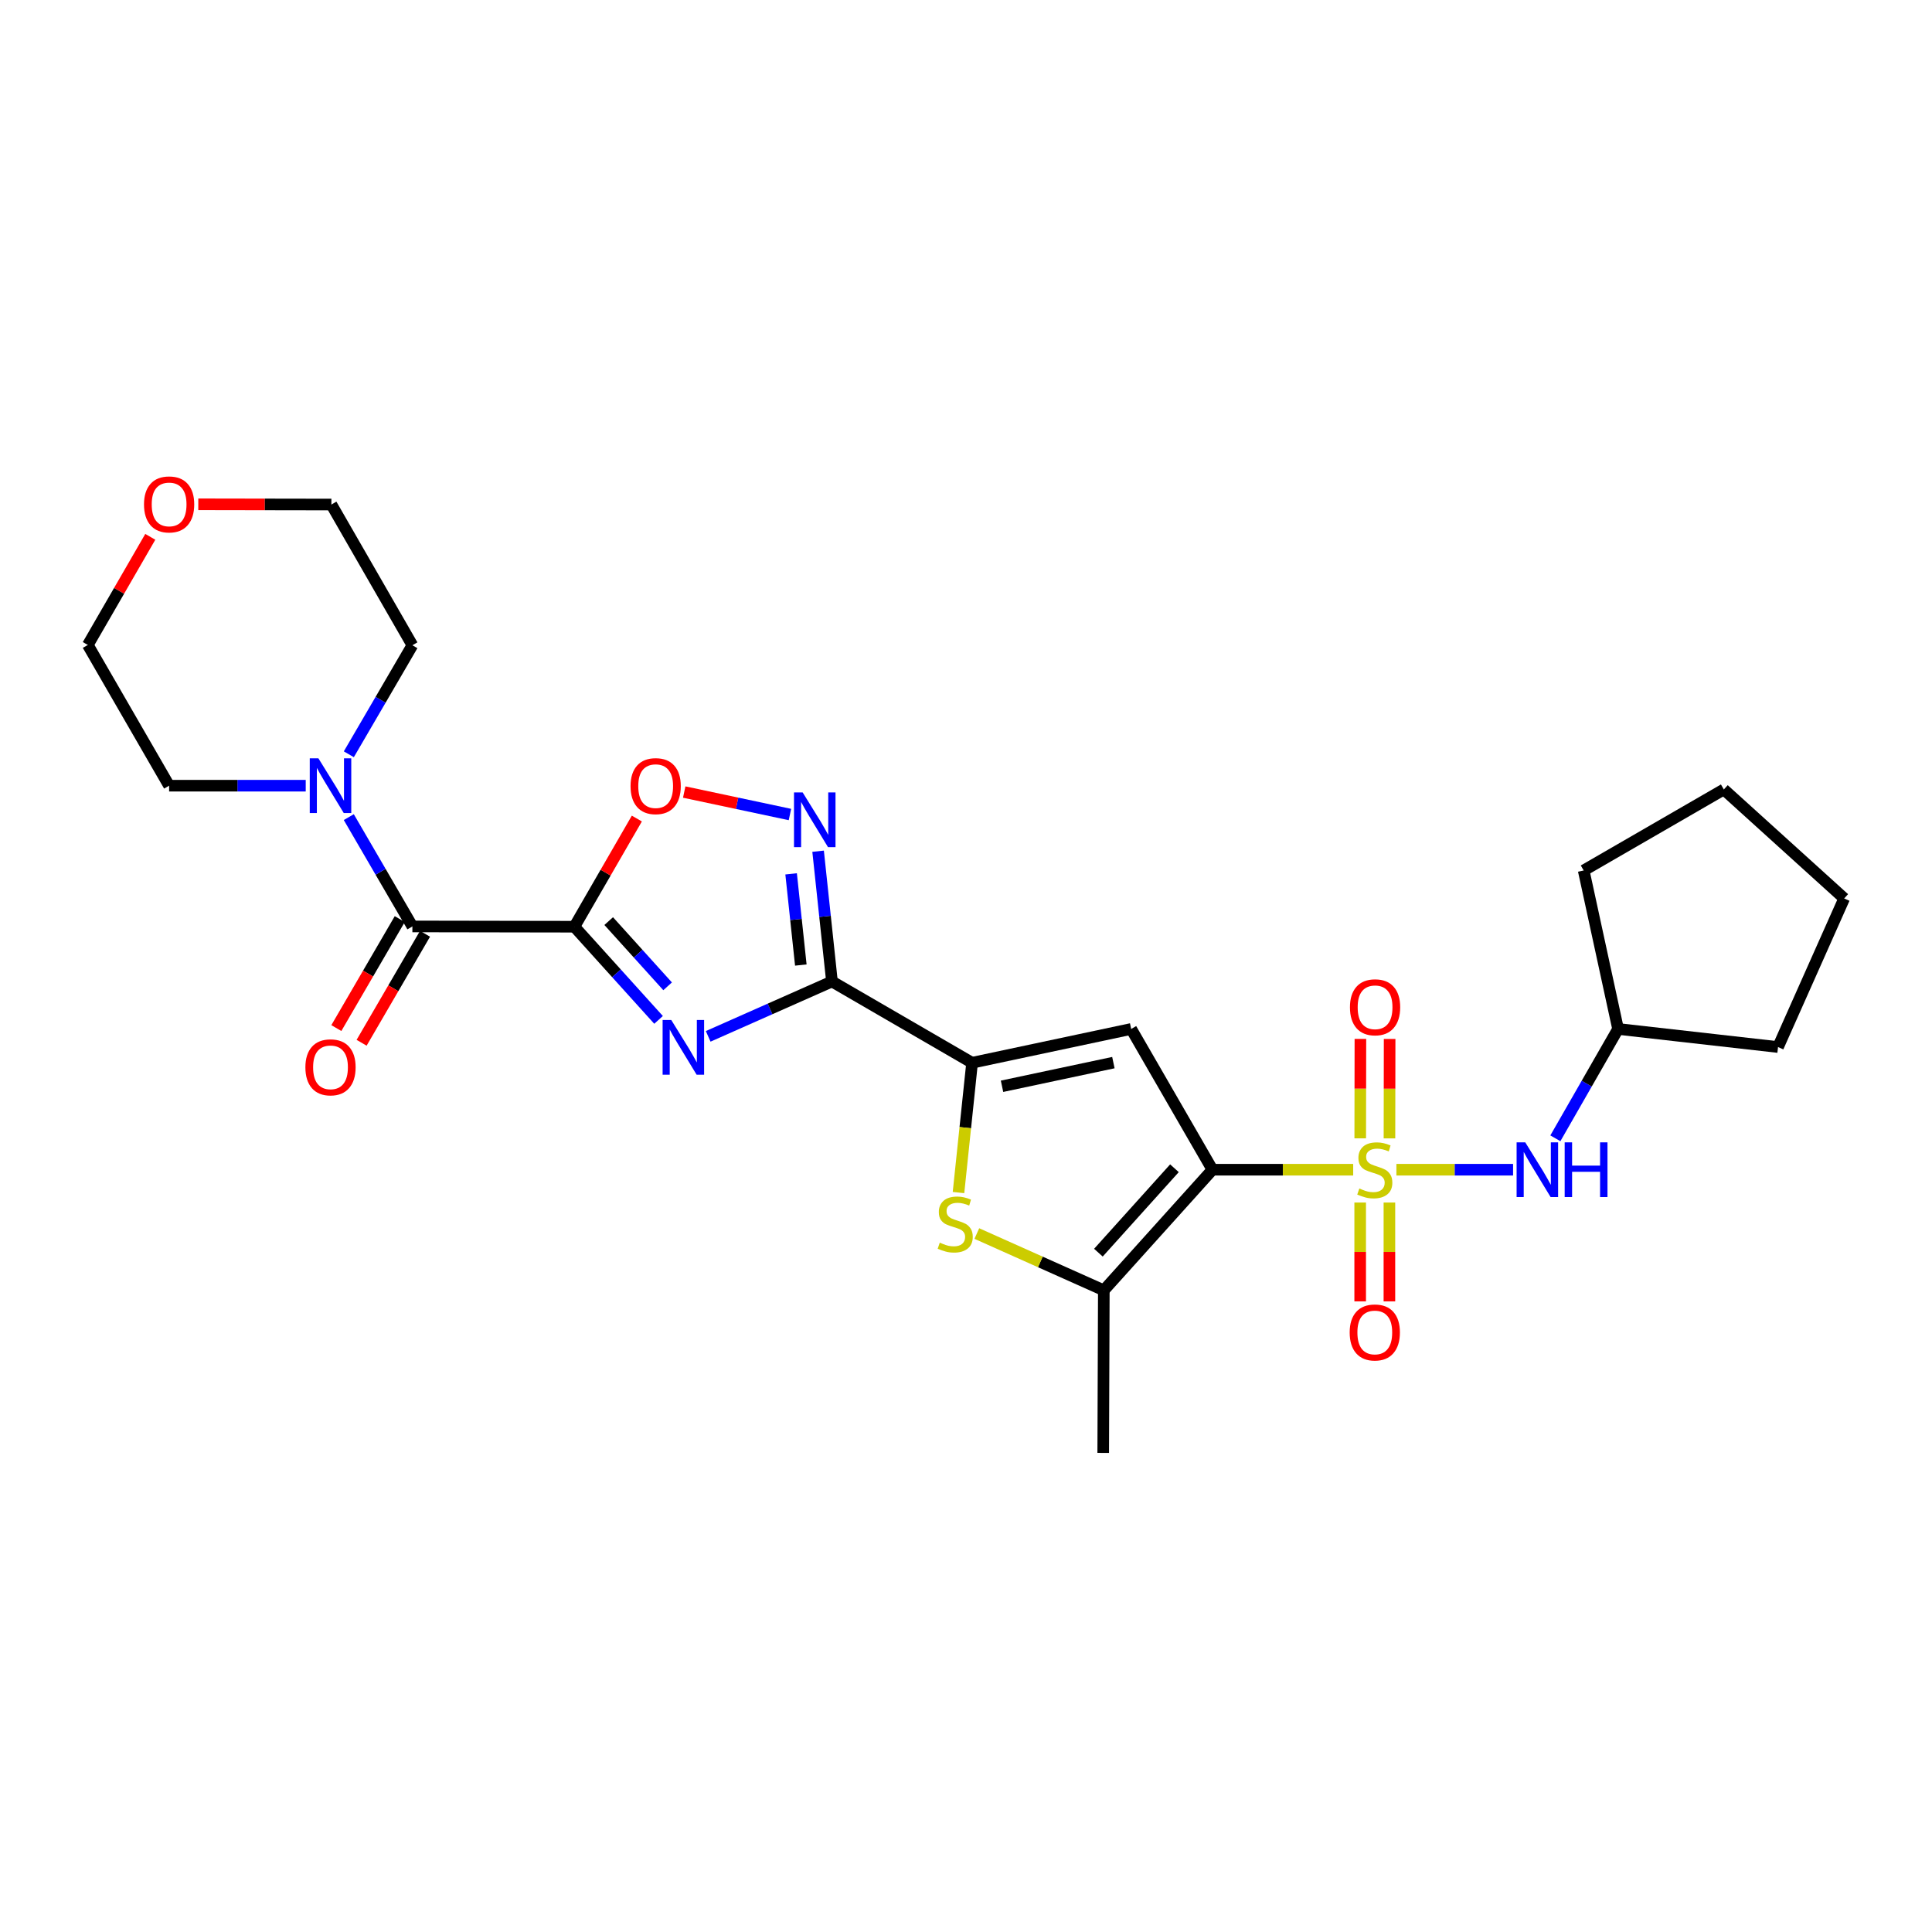 <?xml version='1.0' encoding='iso-8859-1'?>
<svg version='1.1' baseProfile='full'
              xmlns='http://www.w3.org/2000/svg'
                      xmlns:rdkit='http://www.rdkit.org/xml'
                      xmlns:xlink='http://www.w3.org/1999/xlink'
                  xml:space='preserve'
width='1000px' height='1000px' viewBox='0 0 1000 1000'>
<!-- END OF HEADER -->
<rect style='opacity:1.0;fill:#FFFFFF;stroke:none' width='1000' height='1000' x='0' y='0'> </rect>
<path class='bond-0' d='M 700.41,605.442 L 663.988,605.442' style='fill:none;fill-rule:evenodd;stroke:#CCCC00;stroke-width:6px;stroke-linecap:butt;stroke-linejoin:miter;stroke-opacity:1' />
<path class='bond-0' d='M 663.988,605.442 L 627.566,605.442' style='fill:none;fill-rule:evenodd;stroke:#000000;stroke-width:6px;stroke-linecap:butt;stroke-linejoin:miter;stroke-opacity:1' />
<path class='bond-11' d='M 722.774,605.442 L 752.971,605.442' style='fill:none;fill-rule:evenodd;stroke:#CCCC00;stroke-width:6px;stroke-linecap:butt;stroke-linejoin:miter;stroke-opacity:1' />
<path class='bond-11' d='M 752.971,605.442 L 783.169,605.442' style='fill:none;fill-rule:evenodd;stroke:#0000FF;stroke-width:6px;stroke-linecap:butt;stroke-linejoin:miter;stroke-opacity:1' />
<path class='bond-13' d='M 719.182,589.231 L 719.226,563.493' style='fill:none;fill-rule:evenodd;stroke:#CCCC00;stroke-width:6px;stroke-linecap:butt;stroke-linejoin:miter;stroke-opacity:1' />
<path class='bond-13' d='M 719.226,563.493 L 719.269,537.755' style='fill:none;fill-rule:evenodd;stroke:#FF0000;stroke-width:6px;stroke-linecap:butt;stroke-linejoin:miter;stroke-opacity:1' />
<path class='bond-13' d='M 704.054,589.206 L 704.098,563.467' style='fill:none;fill-rule:evenodd;stroke:#CCCC00;stroke-width:6px;stroke-linecap:butt;stroke-linejoin:miter;stroke-opacity:1' />
<path class='bond-13' d='M 704.098,563.467 L 704.142,537.729' style='fill:none;fill-rule:evenodd;stroke:#FF0000;stroke-width:6px;stroke-linecap:butt;stroke-linejoin:miter;stroke-opacity:1' />
<path class='bond-14' d='M 704.027,622.426 L 704.027,648.01' style='fill:none;fill-rule:evenodd;stroke:#CCCC00;stroke-width:6px;stroke-linecap:butt;stroke-linejoin:miter;stroke-opacity:1' />
<path class='bond-14' d='M 704.027,648.01 L 704.027,673.594' style='fill:none;fill-rule:evenodd;stroke:#FF0000;stroke-width:6px;stroke-linecap:butt;stroke-linejoin:miter;stroke-opacity:1' />
<path class='bond-14' d='M 719.154,622.426 L 719.154,648.01' style='fill:none;fill-rule:evenodd;stroke:#CCCC00;stroke-width:6px;stroke-linecap:butt;stroke-linejoin:miter;stroke-opacity:1' />
<path class='bond-14' d='M 719.154,648.01 L 719.154,673.594' style='fill:none;fill-rule:evenodd;stroke:#FF0000;stroke-width:6px;stroke-linecap:butt;stroke-linejoin:miter;stroke-opacity:1' />
<path class='bond-4' d='M 627.566,605.442 L 585.495,532.587' style='fill:none;fill-rule:evenodd;stroke:#000000;stroke-width:6px;stroke-linecap:butt;stroke-linejoin:miter;stroke-opacity:1' />
<path class='bond-6' d='M 627.566,605.442 L 571.334,667.868' style='fill:none;fill-rule:evenodd;stroke:#000000;stroke-width:6px;stroke-linecap:butt;stroke-linejoin:miter;stroke-opacity:1' />
<path class='bond-6' d='M 607.892,604.682 L 568.529,648.38' style='fill:none;fill-rule:evenodd;stroke:#000000;stroke-width:6px;stroke-linecap:butt;stroke-linejoin:miter;stroke-opacity:1' />
<path class='bond-1' d='M 297.301,479.666 L 319.083,503.779' style='fill:none;fill-rule:evenodd;stroke:#000000;stroke-width:6px;stroke-linecap:butt;stroke-linejoin:miter;stroke-opacity:1' />
<path class='bond-1' d='M 319.083,503.779 L 340.866,527.891' style='fill:none;fill-rule:evenodd;stroke:#0000FF;stroke-width:6px;stroke-linecap:butt;stroke-linejoin:miter;stroke-opacity:1' />
<path class='bond-1' d='M 315.061,476.76 L 330.309,493.638' style='fill:none;fill-rule:evenodd;stroke:#000000;stroke-width:6px;stroke-linecap:butt;stroke-linejoin:miter;stroke-opacity:1' />
<path class='bond-1' d='M 330.309,493.638 L 345.556,510.517' style='fill:none;fill-rule:evenodd;stroke:#0000FF;stroke-width:6px;stroke-linecap:butt;stroke-linejoin:miter;stroke-opacity:1' />
<path class='bond-9' d='M 297.301,479.666 L 213.453,479.523' style='fill:none;fill-rule:evenodd;stroke:#000000;stroke-width:6px;stroke-linecap:butt;stroke-linejoin:miter;stroke-opacity:1' />
<path class='bond-29' d='M 297.301,479.666 L 313.467,451.674' style='fill:none;fill-rule:evenodd;stroke:#000000;stroke-width:6px;stroke-linecap:butt;stroke-linejoin:miter;stroke-opacity:1' />
<path class='bond-29' d='M 313.467,451.674 L 329.633,423.682' style='fill:none;fill-rule:evenodd;stroke:#FF0000;stroke-width:6px;stroke-linecap:butt;stroke-linejoin:miter;stroke-opacity:1' />
<path class='bond-2' d='M 366.553,536.416 L 398.588,522.215' style='fill:none;fill-rule:evenodd;stroke:#0000FF;stroke-width:6px;stroke-linecap:butt;stroke-linejoin:miter;stroke-opacity:1' />
<path class='bond-2' d='M 398.588,522.215 L 430.624,508.013' style='fill:none;fill-rule:evenodd;stroke:#000000;stroke-width:6px;stroke-linecap:butt;stroke-linejoin:miter;stroke-opacity:1' />
<path class='bond-3' d='M 430.624,508.013 L 503.152,550.084' style='fill:none;fill-rule:evenodd;stroke:#000000;stroke-width:6px;stroke-linecap:butt;stroke-linejoin:miter;stroke-opacity:1' />
<path class='bond-8' d='M 430.624,508.013 L 427.035,474.301' style='fill:none;fill-rule:evenodd;stroke:#000000;stroke-width:6px;stroke-linecap:butt;stroke-linejoin:miter;stroke-opacity:1' />
<path class='bond-8' d='M 427.035,474.301 L 423.447,440.589' style='fill:none;fill-rule:evenodd;stroke:#0000FF;stroke-width:6px;stroke-linecap:butt;stroke-linejoin:miter;stroke-opacity:1' />
<path class='bond-8' d='M 414.505,499.501 L 411.993,475.903' style='fill:none;fill-rule:evenodd;stroke:#000000;stroke-width:6px;stroke-linecap:butt;stroke-linejoin:miter;stroke-opacity:1' />
<path class='bond-8' d='M 411.993,475.903 L 409.481,452.304' style='fill:none;fill-rule:evenodd;stroke:#0000FF;stroke-width:6px;stroke-linecap:butt;stroke-linejoin:miter;stroke-opacity:1' />
<path class='bond-5' d='M 585.495,532.587 L 503.152,550.084' style='fill:none;fill-rule:evenodd;stroke:#000000;stroke-width:6px;stroke-linecap:butt;stroke-linejoin:miter;stroke-opacity:1' />
<path class='bond-5' d='M 576.288,550.009 L 518.647,562.257' style='fill:none;fill-rule:evenodd;stroke:#000000;stroke-width:6px;stroke-linecap:butt;stroke-linejoin:miter;stroke-opacity:1' />
<path class='bond-27' d='M 503.152,550.084 L 499.635,583.673' style='fill:none;fill-rule:evenodd;stroke:#000000;stroke-width:6px;stroke-linecap:butt;stroke-linejoin:miter;stroke-opacity:1' />
<path class='bond-27' d='M 499.635,583.673 L 496.118,617.262' style='fill:none;fill-rule:evenodd;stroke:#CCCC00;stroke-width:6px;stroke-linecap:butt;stroke-linejoin:miter;stroke-opacity:1' />
<path class='bond-7' d='M 571.334,667.868 L 538.47,653.174' style='fill:none;fill-rule:evenodd;stroke:#000000;stroke-width:6px;stroke-linecap:butt;stroke-linejoin:miter;stroke-opacity:1' />
<path class='bond-7' d='M 538.47,653.174 L 505.606,638.48' style='fill:none;fill-rule:evenodd;stroke:#CCCC00;stroke-width:6px;stroke-linecap:butt;stroke-linejoin:miter;stroke-opacity:1' />
<path class='bond-18' d='M 571.334,667.868 L 571.023,752.019' style='fill:none;fill-rule:evenodd;stroke:#000000;stroke-width:6px;stroke-linecap:butt;stroke-linejoin:miter;stroke-opacity:1' />
<path class='bond-10' d='M 408.871,421.594 L 381.51,415.778' style='fill:none;fill-rule:evenodd;stroke:#0000FF;stroke-width:6px;stroke-linecap:butt;stroke-linejoin:miter;stroke-opacity:1' />
<path class='bond-10' d='M 381.51,415.778 L 354.148,409.961' style='fill:none;fill-rule:evenodd;stroke:#FF0000;stroke-width:6px;stroke-linecap:butt;stroke-linejoin:miter;stroke-opacity:1' />
<path class='bond-12' d='M 213.453,479.523 L 196.994,451.233' style='fill:none;fill-rule:evenodd;stroke:#000000;stroke-width:6px;stroke-linecap:butt;stroke-linejoin:miter;stroke-opacity:1' />
<path class='bond-12' d='M 196.994,451.233 L 180.535,422.943' style='fill:none;fill-rule:evenodd;stroke:#0000FF;stroke-width:6px;stroke-linecap:butt;stroke-linejoin:miter;stroke-opacity:1' />
<path class='bond-15' d='M 206.915,475.719 L 190.503,503.925' style='fill:none;fill-rule:evenodd;stroke:#000000;stroke-width:6px;stroke-linecap:butt;stroke-linejoin:miter;stroke-opacity:1' />
<path class='bond-15' d='M 190.503,503.925 L 174.092,532.131' style='fill:none;fill-rule:evenodd;stroke:#FF0000;stroke-width:6px;stroke-linecap:butt;stroke-linejoin:miter;stroke-opacity:1' />
<path class='bond-15' d='M 219.991,483.327 L 203.579,511.533' style='fill:none;fill-rule:evenodd;stroke:#000000;stroke-width:6px;stroke-linecap:butt;stroke-linejoin:miter;stroke-opacity:1' />
<path class='bond-15' d='M 203.579,511.533 L 187.167,539.739' style='fill:none;fill-rule:evenodd;stroke:#FF0000;stroke-width:6px;stroke-linecap:butt;stroke-linejoin:miter;stroke-opacity:1' />
<path class='bond-17' d='M 805.056,589.183 L 821.283,560.885' style='fill:none;fill-rule:evenodd;stroke:#0000FF;stroke-width:6px;stroke-linecap:butt;stroke-linejoin:miter;stroke-opacity:1' />
<path class='bond-17' d='M 821.283,560.885 L 837.51,532.587' style='fill:none;fill-rule:evenodd;stroke:#000000;stroke-width:6px;stroke-linecap:butt;stroke-linejoin:miter;stroke-opacity:1' />
<path class='bond-19' d='M 180.553,390.413 L 197.003,362.197' style='fill:none;fill-rule:evenodd;stroke:#0000FF;stroke-width:6px;stroke-linecap:butt;stroke-linejoin:miter;stroke-opacity:1' />
<path class='bond-19' d='M 197.003,362.197 L 213.453,333.981' style='fill:none;fill-rule:evenodd;stroke:#000000;stroke-width:6px;stroke-linecap:butt;stroke-linejoin:miter;stroke-opacity:1' />
<path class='bond-20' d='M 158.243,406.677 L 122.888,406.677' style='fill:none;fill-rule:evenodd;stroke:#0000FF;stroke-width:6px;stroke-linecap:butt;stroke-linejoin:miter;stroke-opacity:1' />
<path class='bond-20' d='M 122.888,406.677 L 87.534,406.677' style='fill:none;fill-rule:evenodd;stroke:#000000;stroke-width:6px;stroke-linecap:butt;stroke-linejoin:miter;stroke-opacity:1' />
<path class='bond-16' d='M 77.791,277.862 L 61.623,305.846' style='fill:none;fill-rule:evenodd;stroke:#FF0000;stroke-width:6px;stroke-linecap:butt;stroke-linejoin:miter;stroke-opacity:1' />
<path class='bond-16' d='M 61.623,305.846 L 45.455,333.83' style='fill:none;fill-rule:evenodd;stroke:#000000;stroke-width:6px;stroke-linecap:butt;stroke-linejoin:miter;stroke-opacity:1' />
<path class='bond-30' d='M 102.634,261.025 L 137.079,261.084' style='fill:none;fill-rule:evenodd;stroke:#FF0000;stroke-width:6px;stroke-linecap:butt;stroke-linejoin:miter;stroke-opacity:1' />
<path class='bond-30' d='M 137.079,261.084 L 171.525,261.142' style='fill:none;fill-rule:evenodd;stroke:#000000;stroke-width:6px;stroke-linecap:butt;stroke-linejoin:miter;stroke-opacity:1' />
<path class='bond-23' d='M 837.51,532.587 L 920.307,541.949' style='fill:none;fill-rule:evenodd;stroke:#000000;stroke-width:6px;stroke-linecap:butt;stroke-linejoin:miter;stroke-opacity:1' />
<path class='bond-24' d='M 837.51,532.587 L 819.71,450.554' style='fill:none;fill-rule:evenodd;stroke:#000000;stroke-width:6px;stroke-linecap:butt;stroke-linejoin:miter;stroke-opacity:1' />
<path class='bond-21' d='M 213.453,333.981 L 171.525,261.142' style='fill:none;fill-rule:evenodd;stroke:#000000;stroke-width:6px;stroke-linecap:butt;stroke-linejoin:miter;stroke-opacity:1' />
<path class='bond-22' d='M 87.534,406.677 L 45.455,333.83' style='fill:none;fill-rule:evenodd;stroke:#000000;stroke-width:6px;stroke-linecap:butt;stroke-linejoin:miter;stroke-opacity:1' />
<path class='bond-25' d='M 920.307,541.949 L 954.545,465.035' style='fill:none;fill-rule:evenodd;stroke:#000000;stroke-width:6px;stroke-linecap:butt;stroke-linejoin:miter;stroke-opacity:1' />
<path class='bond-26' d='M 819.71,450.554 L 892.254,408.626' style='fill:none;fill-rule:evenodd;stroke:#000000;stroke-width:6px;stroke-linecap:butt;stroke-linejoin:miter;stroke-opacity:1' />
<path class='bond-28' d='M 954.545,465.035 L 892.254,408.626' style='fill:none;fill-rule:evenodd;stroke:#000000;stroke-width:6px;stroke-linecap:butt;stroke-linejoin:miter;stroke-opacity:1' />
<path  class='atom-0' d='M 703.591 615.162
Q 703.911 615.282, 705.231 615.842
Q 706.551 616.402, 707.991 616.762
Q 709.471 617.082, 710.911 617.082
Q 713.591 617.082, 715.151 615.802
Q 716.711 614.482, 716.711 612.202
Q 716.711 610.642, 715.911 609.682
Q 715.151 608.722, 713.951 608.202
Q 712.751 607.682, 710.751 607.082
Q 708.231 606.322, 706.711 605.602
Q 705.231 604.882, 704.151 603.362
Q 703.111 601.842, 703.111 599.282
Q 703.111 595.722, 705.511 593.522
Q 707.951 591.322, 712.751 591.322
Q 716.031 591.322, 719.751 592.882
L 718.831 595.962
Q 715.431 594.562, 712.871 594.562
Q 710.111 594.562, 708.591 595.722
Q 707.071 596.842, 707.111 598.802
Q 707.111 600.322, 707.871 601.242
Q 708.671 602.162, 709.791 602.682
Q 710.951 603.202, 712.871 603.802
Q 715.431 604.602, 716.951 605.402
Q 718.471 606.202, 719.551 607.842
Q 720.671 609.442, 720.671 612.202
Q 720.671 616.122, 718.031 618.242
Q 715.431 620.322, 711.071 620.322
Q 708.551 620.322, 706.631 619.762
Q 704.751 619.242, 702.511 618.322
L 703.591 615.162
' fill='#CCCC00'/>
<path  class='atom-3' d='M 347.449 527.949
L 356.729 542.949
Q 357.649 544.429, 359.129 547.109
Q 360.609 549.789, 360.689 549.949
L 360.689 527.949
L 364.449 527.949
L 364.449 556.269
L 360.569 556.269
L 350.609 539.869
Q 349.449 537.949, 348.209 535.749
Q 347.009 533.549, 346.649 532.869
L 346.649 556.269
L 342.969 556.269
L 342.969 527.949
L 347.449 527.949
' fill='#0000FF'/>
<path  class='atom-8' d='M 486.42 643.199
Q 486.74 643.319, 488.06 643.879
Q 489.38 644.439, 490.82 644.799
Q 492.3 645.119, 493.74 645.119
Q 496.42 645.119, 497.98 643.839
Q 499.54 642.519, 499.54 640.239
Q 499.54 638.679, 498.74 637.719
Q 497.98 636.759, 496.78 636.239
Q 495.58 635.719, 493.58 635.119
Q 491.06 634.359, 489.54 633.639
Q 488.06 632.919, 486.98 631.399
Q 485.94 629.879, 485.94 627.319
Q 485.94 623.759, 488.34 621.559
Q 490.78 619.359, 495.58 619.359
Q 498.86 619.359, 502.58 620.919
L 501.66 623.999
Q 498.26 622.599, 495.7 622.599
Q 492.94 622.599, 491.42 623.759
Q 489.9 624.879, 489.94 626.839
Q 489.94 628.359, 490.7 629.279
Q 491.5 630.199, 492.62 630.719
Q 493.78 631.239, 495.7 631.839
Q 498.26 632.639, 499.78 633.439
Q 501.3 634.239, 502.38 635.879
Q 503.5 637.479, 503.5 640.239
Q 503.5 644.159, 500.86 646.279
Q 498.26 648.359, 493.9 648.359
Q 491.38 648.359, 489.46 647.799
Q 487.58 647.279, 485.34 646.359
L 486.42 643.199
' fill='#CCCC00'/>
<path  class='atom-9' d='M 415.456 410.165
L 424.736 425.165
Q 425.656 426.645, 427.136 429.325
Q 428.616 432.005, 428.696 432.165
L 428.696 410.165
L 432.456 410.165
L 432.456 438.485
L 428.576 438.485
L 418.616 422.085
Q 417.456 420.165, 416.216 417.965
Q 415.016 415.765, 414.656 415.085
L 414.656 438.485
L 410.976 438.485
L 410.976 410.165
L 415.456 410.165
' fill='#0000FF'/>
<path  class='atom-11' d='M 326.372 406.899
Q 326.372 400.099, 329.732 396.299
Q 333.092 392.499, 339.372 392.499
Q 345.652 392.499, 349.012 396.299
Q 352.372 400.099, 352.372 406.899
Q 352.372 413.779, 348.972 417.699
Q 345.572 421.579, 339.372 421.579
Q 333.132 421.579, 329.732 417.699
Q 326.372 413.819, 326.372 406.899
M 339.372 418.379
Q 343.692 418.379, 346.012 415.499
Q 348.372 412.579, 348.372 406.899
Q 348.372 401.339, 346.012 398.539
Q 343.692 395.699, 339.372 395.699
Q 335.052 395.699, 332.692 398.499
Q 330.372 401.299, 330.372 406.899
Q 330.372 412.619, 332.692 415.499
Q 335.052 418.379, 339.372 418.379
' fill='#FF0000'/>
<path  class='atom-12' d='M 789.473 591.282
L 798.753 606.282
Q 799.673 607.762, 801.153 610.442
Q 802.633 613.122, 802.713 613.282
L 802.713 591.282
L 806.473 591.282
L 806.473 619.602
L 802.593 619.602
L 792.633 603.202
Q 791.473 601.282, 790.233 599.082
Q 789.033 596.882, 788.673 596.202
L 788.673 619.602
L 784.993 619.602
L 784.993 591.282
L 789.473 591.282
' fill='#0000FF'/>
<path  class='atom-12' d='M 809.873 591.282
L 813.713 591.282
L 813.713 603.322
L 828.193 603.322
L 828.193 591.282
L 832.033 591.282
L 832.033 619.602
L 828.193 619.602
L 828.193 606.522
L 813.713 606.522
L 813.713 619.602
L 809.873 619.602
L 809.873 591.282
' fill='#0000FF'/>
<path  class='atom-13' d='M 164.811 392.517
L 174.091 407.517
Q 175.011 408.997, 176.491 411.677
Q 177.971 414.357, 178.051 414.517
L 178.051 392.517
L 181.811 392.517
L 181.811 420.837
L 177.931 420.837
L 167.971 404.437
Q 166.811 402.517, 165.571 400.317
Q 164.371 398.117, 164.011 397.437
L 164.011 420.837
L 160.331 420.837
L 160.331 392.517
L 164.811 392.517
' fill='#0000FF'/>
<path  class='atom-14' d='M 698.734 521.364
Q 698.734 514.564, 702.094 510.764
Q 705.454 506.964, 711.734 506.964
Q 718.014 506.964, 721.374 510.764
Q 724.734 514.564, 724.734 521.364
Q 724.734 528.244, 721.334 532.164
Q 717.934 536.044, 711.734 536.044
Q 705.494 536.044, 702.094 532.164
Q 698.734 528.284, 698.734 521.364
M 711.734 532.844
Q 716.054 532.844, 718.374 529.964
Q 720.734 527.044, 720.734 521.364
Q 720.734 515.804, 718.374 513.004
Q 716.054 510.164, 711.734 510.164
Q 707.414 510.164, 705.054 512.964
Q 702.734 515.764, 702.734 521.364
Q 702.734 527.084, 705.054 529.964
Q 707.414 532.844, 711.734 532.844
' fill='#FF0000'/>
<path  class='atom-15' d='M 698.591 689.673
Q 698.591 682.873, 701.951 679.073
Q 705.311 675.273, 711.591 675.273
Q 717.871 675.273, 721.231 679.073
Q 724.591 682.873, 724.591 689.673
Q 724.591 696.553, 721.191 700.473
Q 717.791 704.353, 711.591 704.353
Q 705.351 704.353, 701.951 700.473
Q 698.591 696.593, 698.591 689.673
M 711.591 701.153
Q 715.911 701.153, 718.231 698.273
Q 720.591 695.353, 720.591 689.673
Q 720.591 684.113, 718.231 681.313
Q 715.911 678.473, 711.591 678.473
Q 707.271 678.473, 704.911 681.273
Q 702.591 684.073, 702.591 689.673
Q 702.591 695.393, 704.911 698.273
Q 707.271 701.153, 711.591 701.153
' fill='#FF0000'/>
<path  class='atom-16' d='M 158.071 552.442
Q 158.071 545.642, 161.431 541.842
Q 164.791 538.042, 171.071 538.042
Q 177.351 538.042, 180.711 541.842
Q 184.071 545.642, 184.071 552.442
Q 184.071 559.322, 180.671 563.242
Q 177.271 567.122, 171.071 567.122
Q 164.831 567.122, 161.431 563.242
Q 158.071 559.362, 158.071 552.442
M 171.071 563.922
Q 175.391 563.922, 177.711 561.042
Q 180.071 558.122, 180.071 552.442
Q 180.071 546.882, 177.711 544.082
Q 175.391 541.242, 171.071 541.242
Q 166.751 541.242, 164.391 544.042
Q 162.071 546.842, 162.071 552.442
Q 162.071 558.162, 164.391 561.042
Q 166.751 563.922, 171.071 563.922
' fill='#FF0000'/>
<path  class='atom-17' d='M 74.534 261.079
Q 74.534 254.279, 77.894 250.479
Q 81.254 246.679, 87.534 246.679
Q 93.814 246.679, 97.174 250.479
Q 100.534 254.279, 100.534 261.079
Q 100.534 267.959, 97.134 271.879
Q 93.734 275.759, 87.534 275.759
Q 81.294 275.759, 77.894 271.879
Q 74.534 267.999, 74.534 261.079
M 87.534 272.559
Q 91.854 272.559, 94.174 269.679
Q 96.534 266.759, 96.534 261.079
Q 96.534 255.519, 94.174 252.719
Q 91.854 249.879, 87.534 249.879
Q 83.214 249.879, 80.854 252.679
Q 78.534 255.479, 78.534 261.079
Q 78.534 266.799, 80.854 269.679
Q 83.214 272.559, 87.534 272.559
' fill='#FF0000'/>
</svg>
